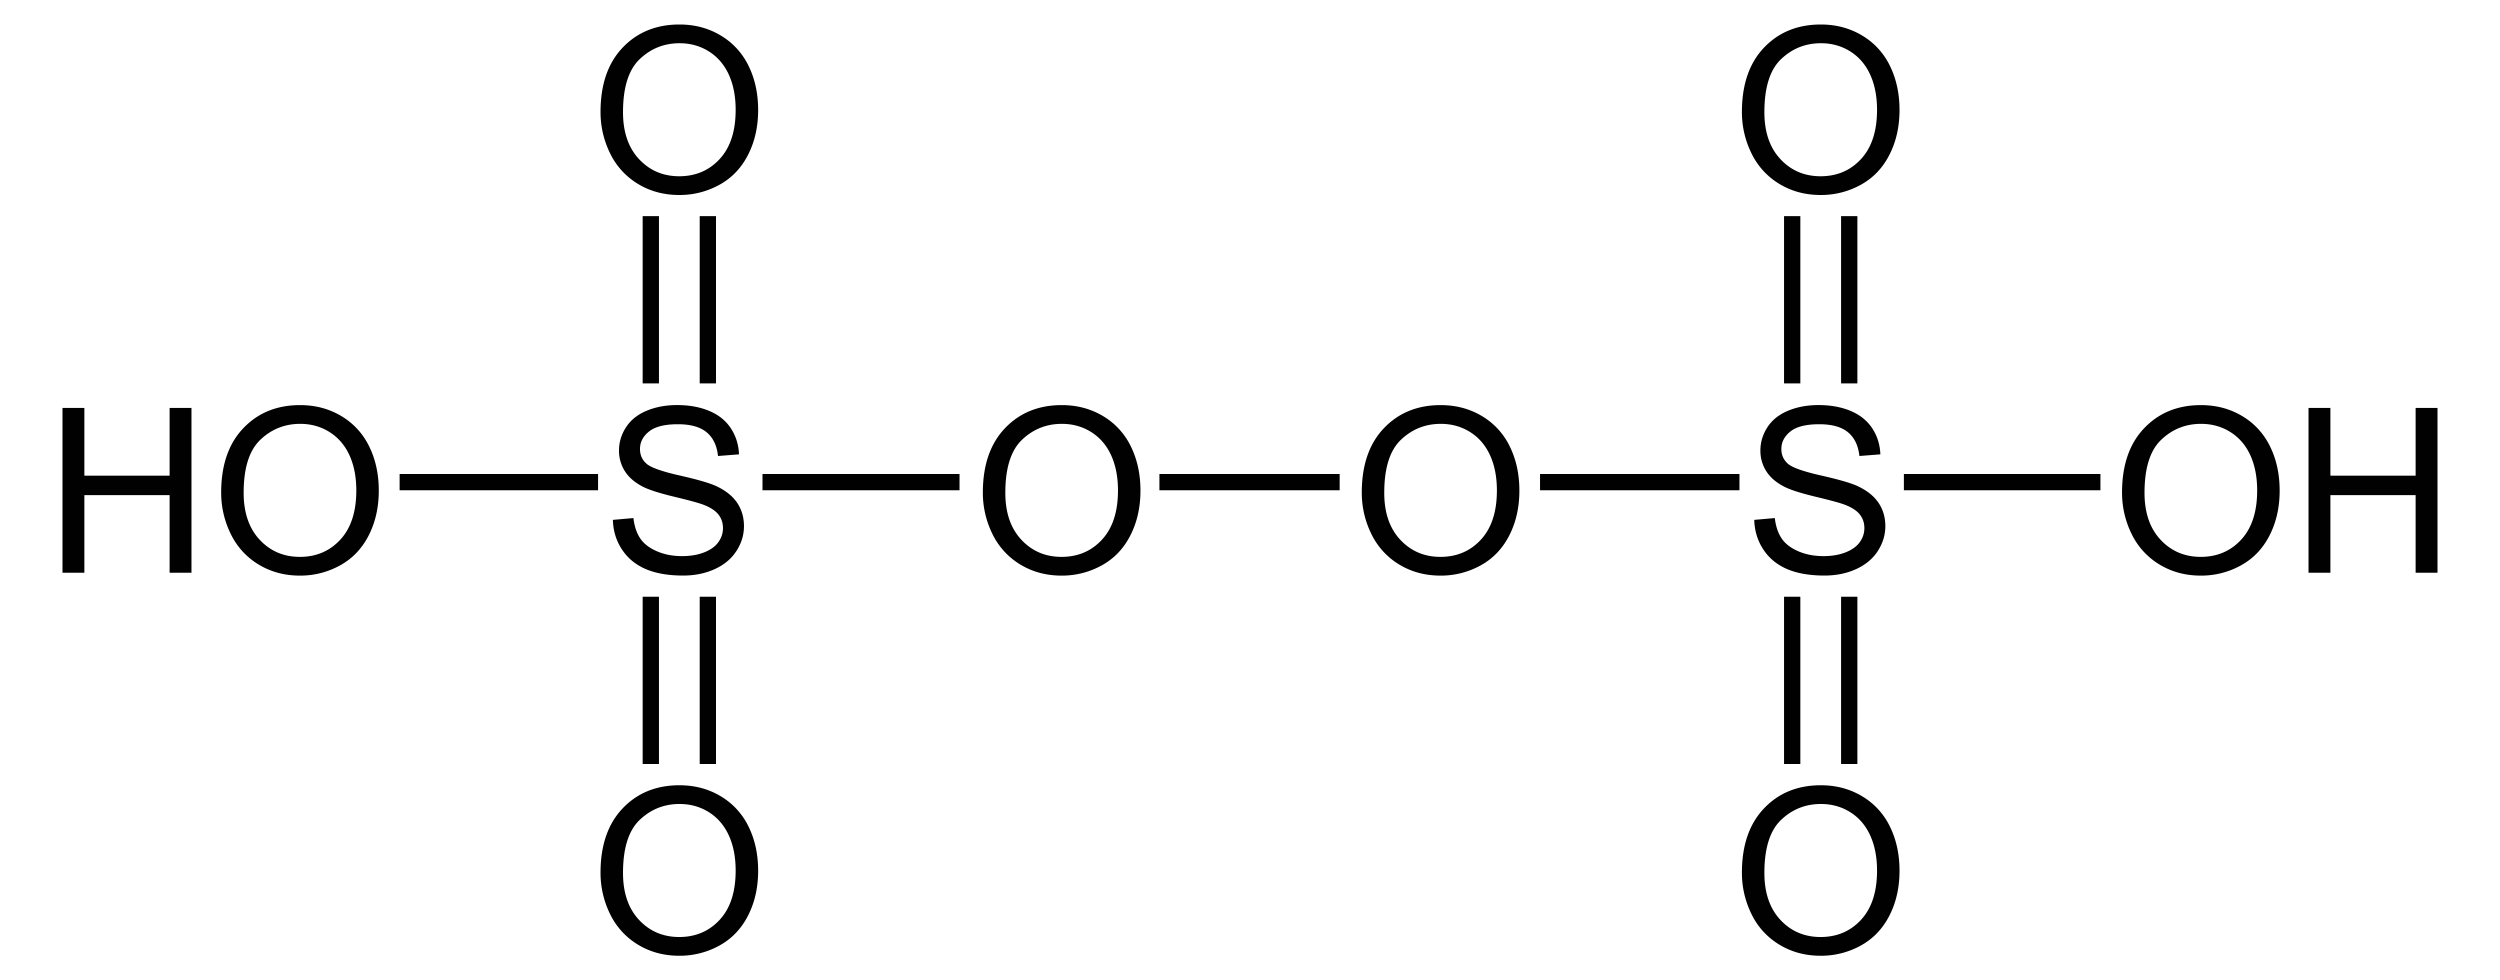 <svg xmlns="http://www.w3.org/2000/svg" width="247.721" height="97.131" style="overflow:visible;enable-background:new 0 0 247.721 97.131" xml:space="preserve"><path style="fill:#010101" d="m60.729 51.513 2.034-.179c.098.817.322 1.488.674 2.013.352.526.899.948 1.643 1.272.742.324 1.578.486 2.506.486.823 0 1.553-.123 2.184-.369.63-.246 1.1-.581 1.408-1.01.308-.428.461-.893.461-1.4 0-.513-.15-.962-.452-1.344-.3-.383-.793-.704-1.477-.966-.438-.171-1.407-.437-2.908-.797-1.5-.361-2.553-.7-3.152-1.02-.779-.41-1.36-.916-1.74-1.523a3.738 3.738 0 0 1-.574-2.034c0-.825.233-1.596.702-2.314.467-.717 1.151-1.261 2.05-1.633.899-.372 1.898-.557 2.997-.557 1.21 0 2.277.194 3.204.585.925.39 1.636.965 2.133 1.722.497.758.766 1.616.803 2.576l-2.079.163c-.11-1.037-.489-1.822-1.13-2.352-.642-.53-1.591-.795-2.846-.795-1.308 0-2.261.24-2.859.72-.598.48-.897 1.057-.897 1.733 0 .589.212 1.072.636 1.45.416.378 1.502.769 3.26 1.167 1.758.398 2.962.745 3.618 1.042.953.439 1.655.995 2.109 1.666.454.672.681 1.446.681 2.323 0 .87-.249 1.688-.746 2.457-.496.77-1.21 1.366-2.142 1.794-.93.427-1.98.642-3.144.642-1.479 0-2.715-.217-3.712-.647-.999-.43-1.78-1.079-2.348-1.943-.57-.863-.867-1.838-.897-2.928zM97.39 48.805c0-2.71.729-4.83 2.183-6.364 1.455-1.532 3.335-2.299 5.637-2.299 1.507 0 2.867.36 4.076 1.08a7.06 7.06 0 0 1 2.768 3.013c.635 1.288.952 2.75.952 4.381 0 1.655-.335 3.137-1.003 4.444-.667 1.307-1.614 2.296-2.84 2.967a8.12 8.12 0 0 1-3.965 1.01c-1.536 0-2.91-.373-4.122-1.114a7.19 7.19 0 0 1-2.751-3.04 9.22 9.22 0 0 1-.936-4.078zm2.226.029c0 1.965.53 3.515 1.588 4.648 1.057 1.132 2.386 1.698 3.98 1.698 1.628 0 2.966-.573 4.018-1.715 1.051-1.143 1.577-2.764 1.577-4.865 0-1.328-.225-2.488-.674-3.479-.45-.99-1.107-1.76-1.972-2.304-.865-.546-1.838-.818-2.913-.818-1.528 0-2.846.525-3.948 1.575-1.102 1.05-1.656 2.802-1.656 5.26zM75.555 46.967h19.523v1.615H75.555v-1.615zM6.193 56.753v-16.33H8.36v6.71h8.447v-6.71h2.166v16.33h-2.166v-7.691H8.36v7.69H6.193v.001zM21.916 48.805c0-2.71.728-4.83 2.184-6.364 1.455-1.532 3.334-2.299 5.636-2.299 1.508 0 2.868.36 4.076 1.08a7.066 7.066 0 0 1 2.769 3.013c.634 1.288.952 2.75.952 4.381 0 1.655-.335 3.137-1.003 4.444-.668 1.307-1.616 2.296-2.84 2.967a8.123 8.123 0 0 1-3.965 1.01c-1.538 0-2.911-.373-4.122-1.114a7.172 7.172 0 0 1-2.75-3.04 9.22 9.22 0 0 1-.937-4.078zm2.227.029c0 1.965.53 3.515 1.588 4.648 1.058 1.134 2.386 1.698 3.982 1.698 1.627 0 2.964-.573 4.017-1.715 1.051-1.143 1.576-2.764 1.576-4.865 0-1.328-.224-2.488-.674-3.479-.451-.99-1.107-1.76-1.972-2.304-.864-.546-1.836-.818-2.913-.818-1.528 0-2.845.525-3.948 1.575-1.104 1.049-1.656 2.802-1.656 5.26zM39.598 46.967h19.664v1.615H39.598v-1.615zM59.506 11.091c0-2.709.729-4.83 2.183-6.364 1.456-1.531 3.336-2.299 5.637-2.299 1.508 0 2.868.36 4.077 1.081a7.066 7.066 0 0 1 2.768 3.013c.635 1.287.952 2.75.952 4.38 0 1.655-.335 3.138-1.003 4.444-.668 1.308-1.615 2.297-2.84 2.968a8.136 8.136 0 0 1-3.966 1.008c-1.536 0-2.91-.371-4.121-1.113a7.179 7.179 0 0 1-2.751-3.04 9.201 9.201 0 0 1-.936-4.078zm2.227.028c0 1.965.53 3.516 1.588 4.648 1.058 1.133 2.387 1.698 3.982 1.698 1.626 0 2.965-.572 4.017-1.715 1.051-1.143 1.575-2.764 1.575-4.865 0-1.328-.223-2.488-.673-3.479-.45-.99-1.108-1.76-1.971-2.304-.865-.546-1.838-.818-2.913-.818-1.53 0-2.846.525-3.95 1.575-1.103 1.05-1.655 2.804-1.655 5.26zM63.68 21.413h1.615V37.99H63.68V21.413zM69.333 21.413h1.615V37.99h-1.615V21.413zM59.506 86.473c0-2.71.729-4.83 2.183-6.363 1.456-1.533 3.336-2.3 5.637-2.3 1.508 0 2.868.36 4.077 1.081a7.066 7.066 0 0 1 2.768 3.012c.635 1.289.952 2.75.952 4.382 0 1.654-.335 3.137-1.003 4.443-.668 1.307-1.615 2.296-2.84 2.968a8.126 8.126 0 0 1-3.966 1.008c-1.536 0-2.91-.372-4.121-1.114a7.179 7.179 0 0 1-2.751-3.04 9.214 9.214 0 0 1-.936-4.077zm2.227.028c0 1.967.53 3.516 1.588 4.65 1.058 1.131 2.387 1.696 3.982 1.696 1.626 0 2.965-.572 4.017-1.714 1.051-1.143 1.575-2.765 1.575-4.865 0-1.327-.223-2.488-.673-3.48-.45-.99-1.108-1.759-1.971-2.304-.865-.545-1.838-.818-2.913-.818-1.53 0-2.846.526-3.95 1.575-1.103 1.05-1.655 2.804-1.655 5.26zM69.333 59.128h1.615v16.577h-1.615V59.128zM63.68 59.128h1.615v16.577H63.68V59.128zM134.937 48.805c0-2.71.728-4.83 2.182-6.364 1.457-1.532 3.335-2.299 5.637-2.299 1.507 0 2.868.36 4.077 1.08a7.064 7.064 0 0 1 2.767 3.013c.636 1.288.953 2.75.953 4.381 0 1.655-.334 3.137-1.003 4.444-.669 1.307-1.615 2.296-2.84 2.967a8.126 8.126 0 0 1-3.965 1.01c-1.538 0-2.91-.373-4.121-1.114a7.16 7.16 0 0 1-2.751-3.04 9.22 9.22 0 0 1-.936-4.078zm2.226.029c0 1.965.529 3.515 1.586 4.648 1.06 1.132 2.387 1.698 3.984 1.698 1.625 0 2.965-.573 4.015-1.715 1.051-1.143 1.577-2.764 1.577-4.865 0-1.328-.224-2.488-.674-3.479-.45-.99-1.107-1.76-1.971-2.304-.866-.546-1.838-.818-2.912-.818-1.53 0-2.846.525-3.95 1.575-1.104 1.05-1.655 2.802-1.655 5.26zM114.885 46.967h17.86v1.615h-17.86v-1.615zM173.827 51.513l2.035-.179c.097.817.321 1.488.674 2.013.352.526.898.948 1.642 1.272.744.324 1.58.486 2.508.486.823 0 1.552-.123 2.182-.369.631-.246 1.101-.581 1.41-1.01.307-.427.46-.893.46-1.4 0-.513-.15-.962-.45-1.344-.302-.383-.795-.704-1.479-.966-.438-.171-1.407-.437-2.908-.797-1.5-.361-2.553-.7-3.152-1.02-.779-.41-1.36-.916-1.741-1.523a3.753 3.753 0 0 1-.573-2.034c0-.825.234-1.596.7-2.314.468-.717 1.154-1.261 2.05-1.633.9-.372 1.899-.557 2.999-.557 1.208 0 2.277.194 3.202.585.926.39 1.637.965 2.134 1.722.498.758.766 1.616.803 2.576l-2.078.163c-.111-1.037-.491-1.822-1.132-2.352-.64-.53-1.592-.795-2.846-.795-1.308 0-2.262.24-2.86.72-.597.48-.895 1.057-.895 1.733 0 .589.213 1.072.634 1.45.417.378 1.503.769 3.262 1.167 1.757.398 2.961.745 3.616 1.042.953.439 1.655.995 2.11 1.666.455.672.682 1.446.682 2.323 0 .87-.25 1.688-.745 2.457-.497.77-1.211 1.366-2.144 1.794-.93.427-1.98.642-3.144.642-1.477 0-2.714-.217-3.713-.647-.998-.43-1.78-1.079-2.347-1.943-.567-.86-.866-1.838-.896-2.928zM152.6 46.967h19.76v1.615H152.6v-1.615zM172.604 11.091c0-2.709.728-4.83 2.184-6.364 1.454-1.531 3.334-2.299 5.635-2.299 1.508 0 2.866.36 4.076 1.081a7.047 7.047 0 0 1 2.768 3.013c.635 1.287.953 2.75.953 4.38 0 1.655-.335 3.138-1.004 4.444-.667 1.308-1.614 2.297-2.84 2.968a8.13 8.13 0 0 1-3.964 1.008c-1.537 0-2.911-.371-4.121-1.113a7.167 7.167 0 0 1-2.752-3.04 9.214 9.214 0 0 1-.935-4.078zm2.226.028c0 1.965.53 3.516 1.588 4.648 1.057 1.133 2.386 1.698 3.981 1.698 1.628 0 2.965-.572 4.018-1.715 1.049-1.143 1.576-2.764 1.576-4.865 0-1.328-.224-2.488-.675-3.479-.45-.99-1.105-1.76-1.97-2.304-.866-.546-1.838-.818-2.914-.818-1.528 0-2.846.525-3.949 1.575-1.103 1.05-1.655 2.804-1.655 5.26zM176.778 21.413h1.615V37.99h-1.615V21.413zM182.43 21.413h1.615V37.99h-1.615V21.413zM172.604 86.473c0-2.71.728-4.83 2.184-6.363 1.454-1.533 3.334-2.3 5.636-2.3 1.508 0 2.866.36 4.076 1.081a7.047 7.047 0 0 1 2.768 3.012c.635 1.289.953 2.75.953 4.382 0 1.654-.335 3.137-1.004 4.443-.667 1.307-1.614 2.296-2.84 2.968a8.12 8.12 0 0 1-3.964 1.008c-1.538 0-2.911-.372-4.122-1.114a7.167 7.167 0 0 1-2.75-3.04 9.202 9.202 0 0 1-.937-4.077zm2.226.028c0 1.967.53 3.516 1.588 4.65 1.057 1.131 2.386 1.696 3.981 1.696 1.628 0 2.965-.572 4.018-1.714 1.049-1.143 1.576-2.765 1.576-4.865 0-1.327-.224-2.488-.675-3.48-.45-.99-1.105-1.759-1.97-2.304-.866-.545-1.838-.818-2.914-.818-1.528 0-2.846.526-3.949 1.575-1.103 1.05-1.655 2.804-1.655 5.26zM182.43 59.128h1.615v16.577h-1.615V59.128zM176.778 59.128h1.615v16.577h-1.615V59.128zM210.27 48.805c0-2.71.728-4.83 2.184-6.364 1.455-1.532 3.335-2.299 5.637-2.299 1.508 0 2.867.36 4.076 1.08a7.058 7.058 0 0 1 2.767 3.013c.635 1.288.953 2.75.953 4.381 0 1.655-.335 3.137-1.003 4.444-.668 1.307-1.615 2.296-2.84 2.967a8.118 8.118 0 0 1-3.966 1.01c-1.536 0-2.91-.373-4.12-1.114a7.184 7.184 0 0 1-2.752-3.04 9.22 9.22 0 0 1-.936-4.078zm2.227.029c0 1.965.53 3.515 1.588 4.648 1.058 1.132 2.388 1.698 3.982 1.698 1.627 0 2.965-.573 4.017-1.715 1.05-1.143 1.575-2.764 1.575-4.865 0-1.328-.223-2.488-.673-3.479-.45-.99-1.107-1.76-1.972-2.304-.864-.546-1.836-.818-2.912-.818-1.529 0-2.846.525-3.948 1.575-1.106 1.05-1.657 2.802-1.657 5.26zM228.748 56.753v-16.33h2.167v6.71h8.446v-6.71h2.167v16.33h-2.167v-7.691h-8.446v7.69h-2.167v.001zM188.653 46.967h19.475v1.615h-19.475v-1.615z"/></svg>